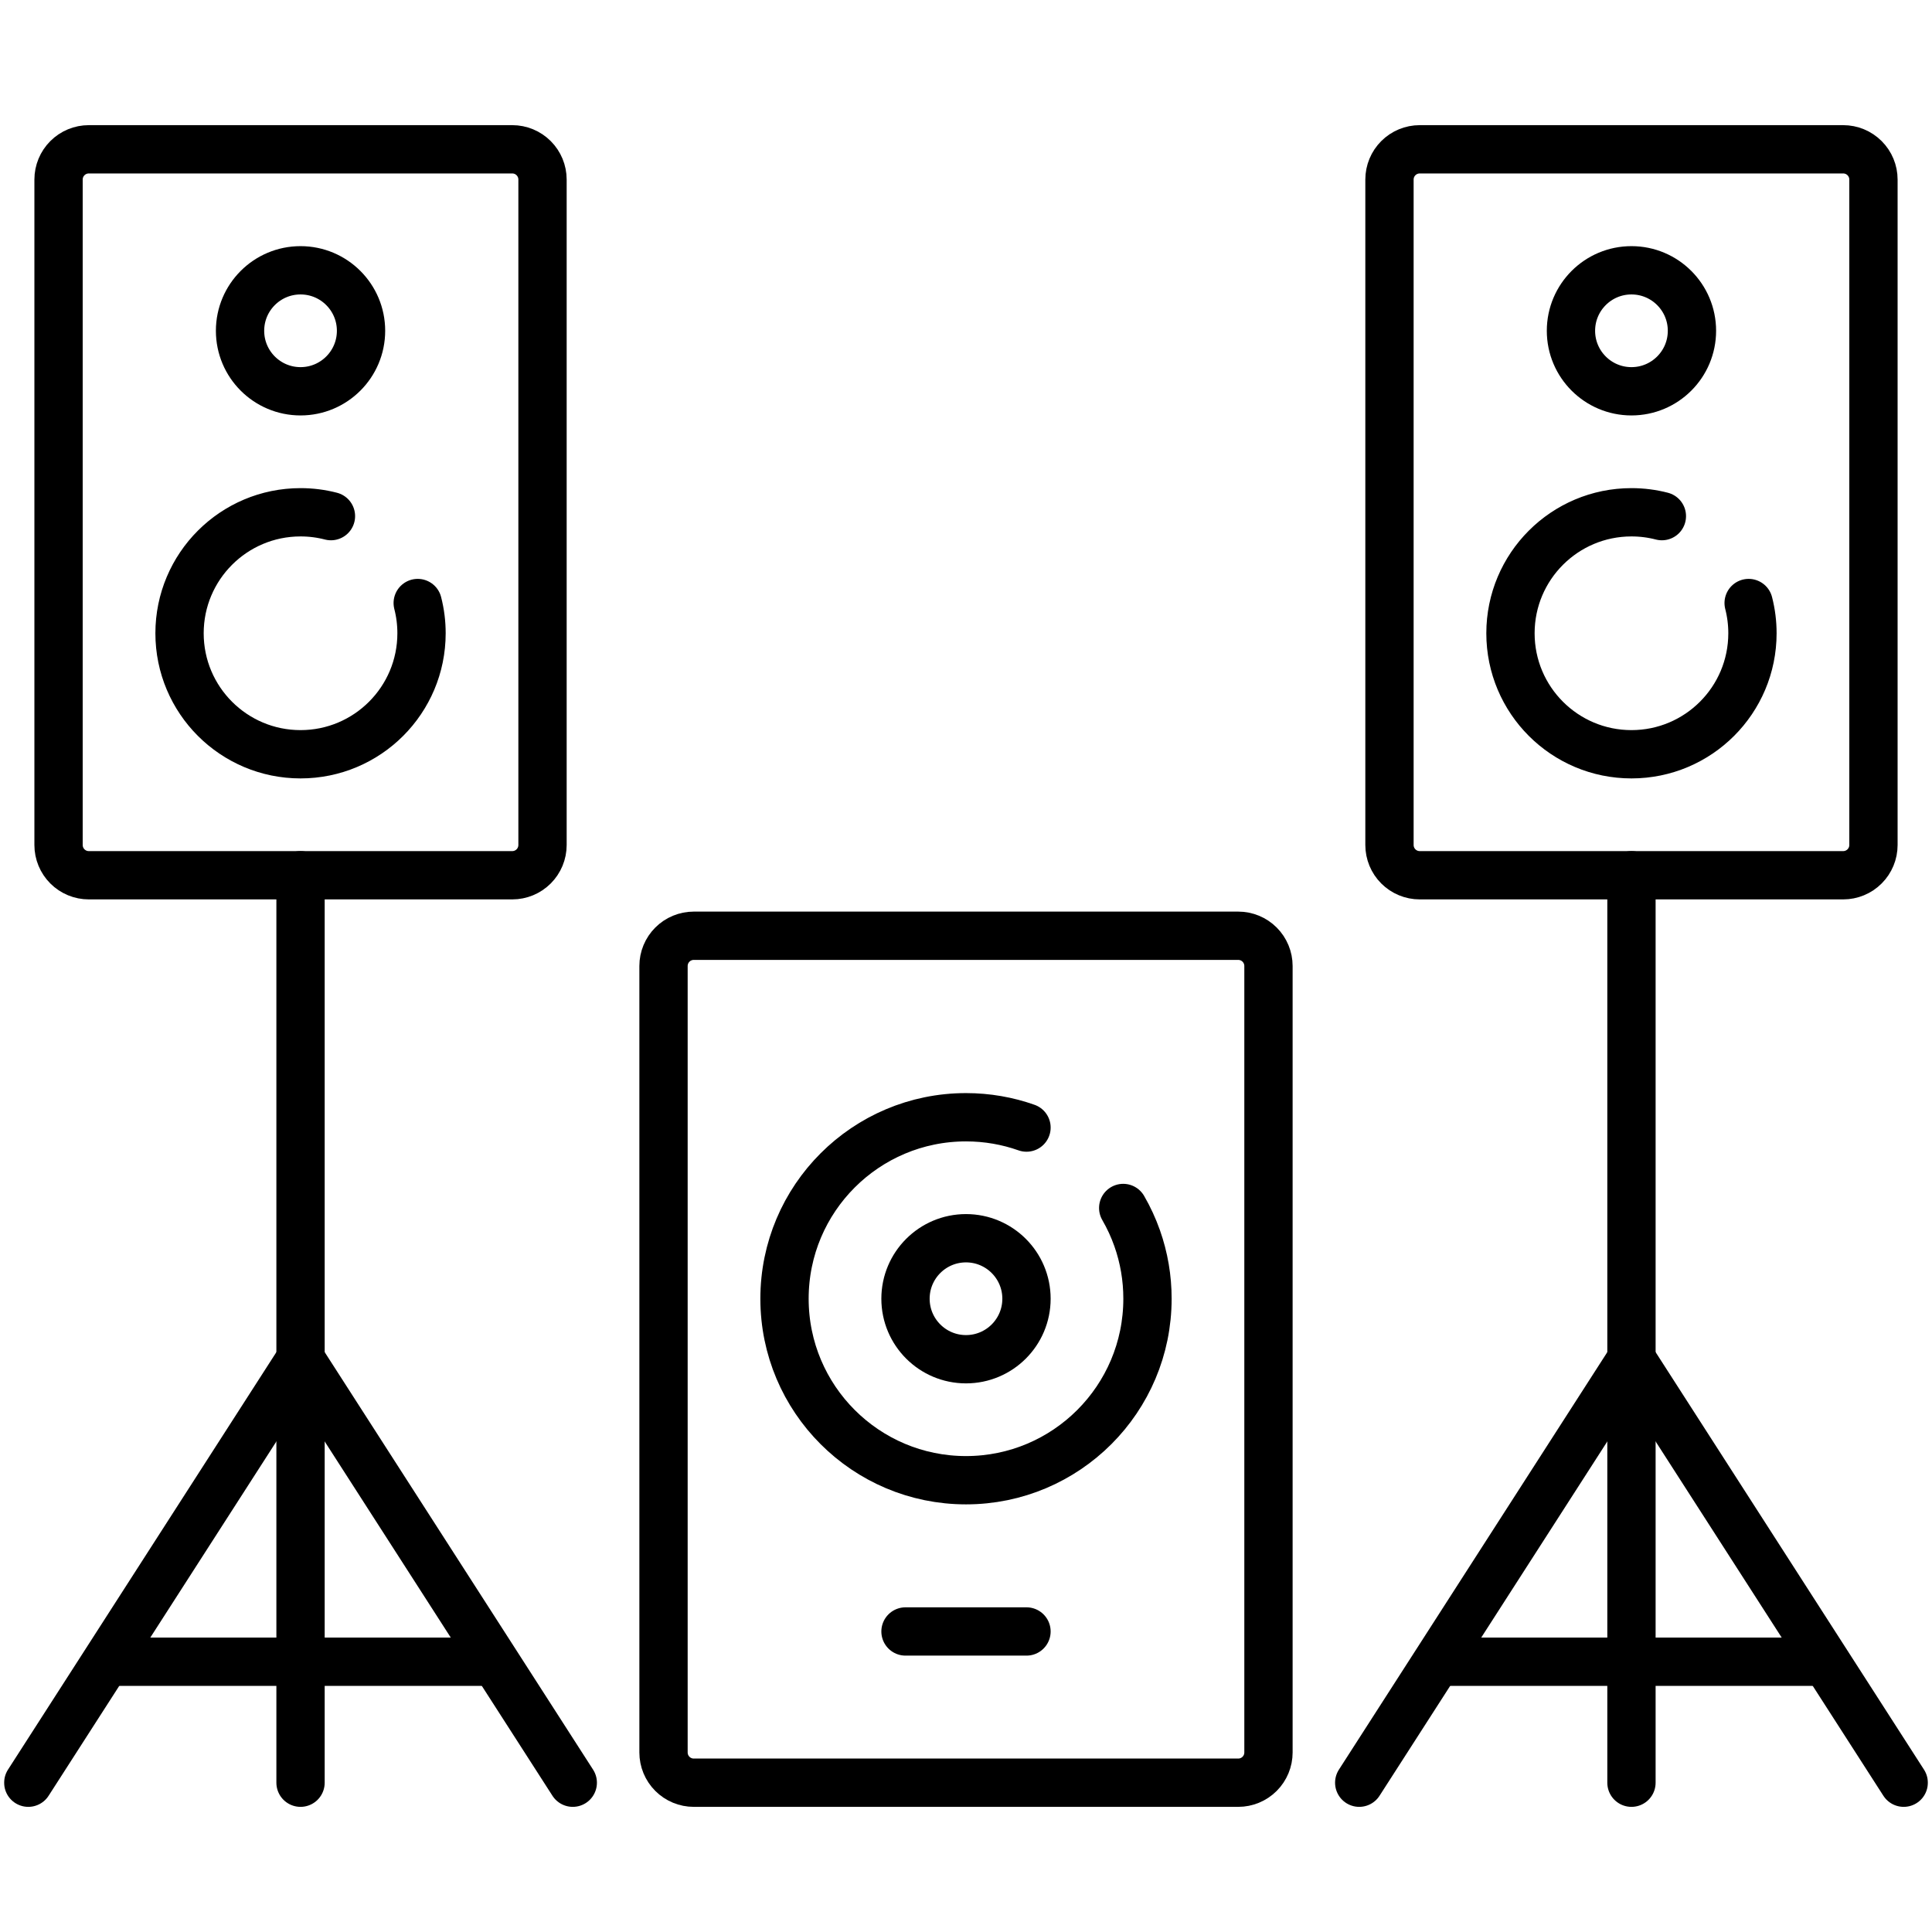 <?xml version="1.0" encoding="UTF-8"?>
<svg xmlns="http://www.w3.org/2000/svg" width="200" height="200" viewBox="0 0 200 200" fill="none">
  <g clip-path="url(#clip0_706_528)">
    <mask id="mask0_706_528" style="mask-type:luminance" maskUnits="userSpaceOnUse" x="0" y="0" width="200" height="200">
      <path d="M197.499 197.5V2.501H2.5V197.5H197.499Z" fill="white" stroke="white" stroke-width="5"></path>
    </mask>
    <g mask="url(#mask0_706_528)">
      <path d="M128.181 184.545H71.818C70.988 184.545 70.191 184.215 69.604 183.628C69.017 183.041 68.687 182.244 68.687 181.414V100C68.687 99.169 69.017 98.373 69.604 97.786C70.191 97.198 70.988 96.869 71.818 96.869H128.181C129.012 96.869 129.808 97.198 130.395 97.786C130.982 98.373 131.312 99.169 131.312 100V181.414C131.312 182.244 130.982 183.041 130.395 183.628C129.808 184.215 129.012 184.545 128.181 184.545Z" stroke="black" stroke-width="5" stroke-miterlimit="10" stroke-linecap="round" stroke-linejoin="round"></path>
      <path d="M31.111 184.545V90.606" stroke="black" stroke-width="5" stroke-miterlimit="10" stroke-linecap="round" stroke-linejoin="round"></path>
      <path d="M59.293 184.545L31.111 140.707L2.929 184.545" stroke="black" stroke-width="5" stroke-miterlimit="10" stroke-linecap="round" stroke-linejoin="round"></path>
      <path d="M12.323 172.02H49.898" stroke="black" stroke-width="5" stroke-miterlimit="10" stroke-linecap="round" stroke-linejoin="round"></path>
      <path d="M53.03 90.606H9.192C8.362 90.606 7.565 90.276 6.978 89.689C6.391 89.102 6.061 88.306 6.061 87.475V18.587C6.061 17.756 6.391 16.96 6.978 16.373C7.565 15.785 8.362 15.456 9.192 15.456H53.03C53.861 15.456 54.657 15.785 55.244 16.373C55.831 16.96 56.161 17.756 56.161 18.587V87.475C56.161 88.306 55.831 89.102 55.244 89.689C54.657 90.276 53.861 90.606 53.03 90.606Z" stroke="black" stroke-width="5" stroke-miterlimit="10" stroke-linecap="round" stroke-linejoin="round"></path>
      <path d="M43.242 62.425C43.505 63.448 43.637 64.5 43.636 65.556C43.636 72.473 38.029 78.081 31.111 78.081C24.194 78.081 18.586 72.473 18.586 65.556C18.586 58.639 24.194 53.031 31.111 53.031C32.199 53.031 33.254 53.169 34.26 53.43" stroke="black" stroke-width="5" stroke-miterlimit="10" stroke-linecap="round" stroke-linejoin="round"></path>
      <path d="M37.374 34.243C37.374 37.702 34.57 40.506 31.111 40.506C27.652 40.506 24.849 37.702 24.849 34.243C24.849 30.785 27.652 27.981 31.111 27.981C34.57 27.981 37.374 30.785 37.374 34.243Z" stroke="black" stroke-width="5" stroke-miterlimit="10" stroke-linecap="round" stroke-linejoin="round"></path>
      <path d="M116.274 125.05C116.851 126.047 117.334 127.095 117.718 128.181C118.428 130.193 118.79 132.311 118.787 134.444C118.787 144.82 110.376 153.232 100 153.232C89.624 153.232 81.212 144.82 81.212 134.444C81.212 124.068 89.624 115.657 100 115.657C102.196 115.657 104.304 116.033 106.263 116.726" stroke="black" stroke-width="5" stroke-miterlimit="10" stroke-linecap="round" stroke-linejoin="round"></path>
      <path d="M106.262 134.444C106.262 137.903 103.458 140.707 99.999 140.707C96.541 140.707 93.737 137.903 93.737 134.444C93.737 130.986 96.541 128.182 99.999 128.182C103.458 128.182 106.262 130.986 106.262 134.444Z" stroke="black" stroke-width="5" stroke-miterlimit="10" stroke-linecap="round" stroke-linejoin="round"></path>
      <path d="M168.888 184.545V90.606" stroke="black" stroke-width="5" stroke-miterlimit="10" stroke-linecap="round" stroke-linejoin="round"></path>
      <path d="M197.07 184.545L168.888 140.707L140.706 184.545" stroke="black" stroke-width="5" stroke-miterlimit="10" stroke-linecap="round" stroke-linejoin="round"></path>
      <path d="M150.1 172.02H187.676" stroke="black" stroke-width="5" stroke-miterlimit="10" stroke-linecap="round" stroke-linejoin="round"></path>
      <path d="M190.807 90.606H146.969C146.139 90.606 145.342 90.276 144.755 89.689C144.168 89.102 143.838 88.306 143.838 87.475V18.587C143.838 17.756 144.168 16.96 144.755 16.373C145.342 15.785 146.139 15.456 146.969 15.456H190.807C191.638 15.456 192.434 15.785 193.021 16.373C193.609 16.96 193.939 17.756 193.939 18.587V87.475C193.939 88.306 193.609 89.102 193.021 89.689C192.434 90.276 191.638 90.606 190.807 90.606Z" stroke="black" stroke-width="5" stroke-miterlimit="10" stroke-linecap="round" stroke-linejoin="round"></path>
      <path d="M181.019 62.425C181.282 63.448 181.414 64.5 181.413 65.556C181.413 72.473 175.806 78.081 168.888 78.081C161.97 78.081 156.363 72.473 156.363 65.556C156.363 58.639 161.97 53.031 168.888 53.031C169.975 53.031 171.031 53.169 172.037 53.43" stroke="black" stroke-width="5" stroke-miterlimit="10" stroke-linecap="round" stroke-linejoin="round"></path>
      <path d="M175.15 34.243C175.15 37.702 172.347 40.506 168.888 40.506C165.429 40.506 162.625 37.702 162.625 34.243C162.625 30.785 165.429 27.981 168.888 27.981C172.347 27.981 175.15 30.785 175.15 34.243Z" stroke="black" stroke-width="5" stroke-miterlimit="10" stroke-linecap="round" stroke-linejoin="round"></path>
      <path d="M93.737 168.889H106.262" stroke="black" stroke-width="5" stroke-miterlimit="10" stroke-linecap="round" stroke-linejoin="round"></path>
    </g>
  </g>
  <defs>
    <clipPath id="clip0_706_528">
      <rect width="200" height="200" fill="white"></rect>
    </clipPath>
  </defs>
</svg>
